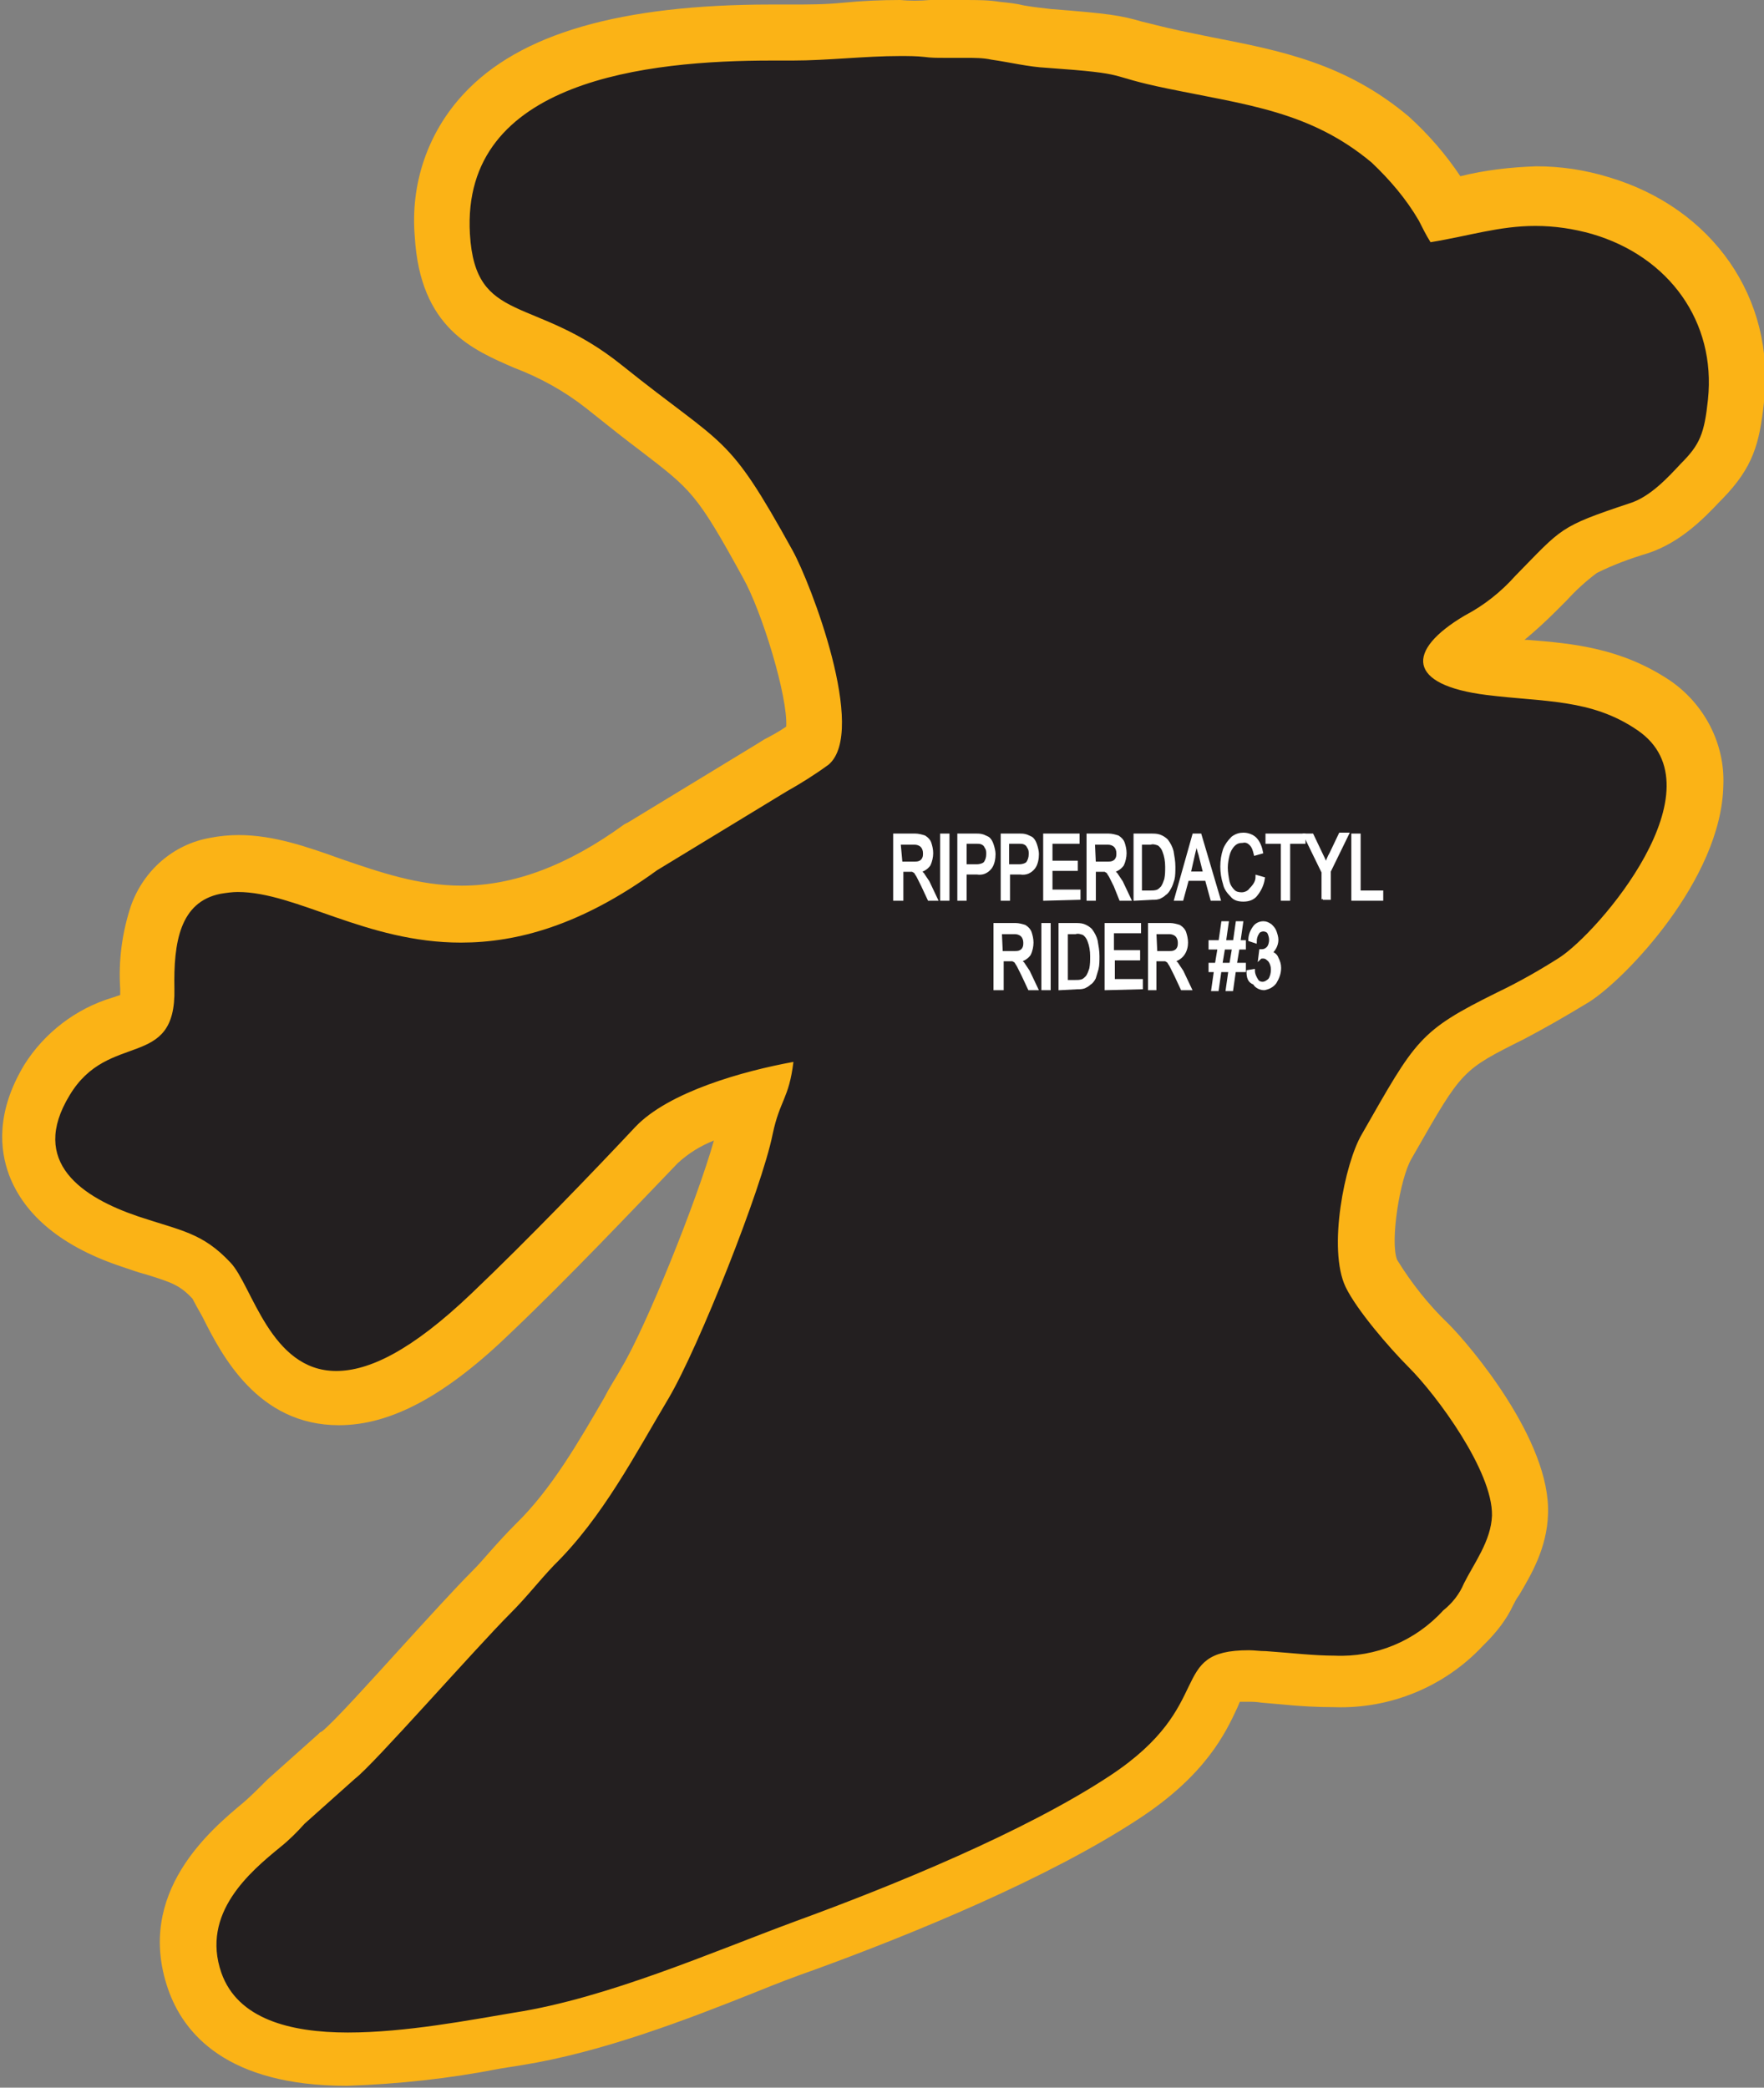 <?xml version="1.0" encoding="utf-8"?>
<!-- Generator: Adobe Illustrator 21.1.0, SVG Export Plug-In . SVG Version: 6.00 Build 0)  -->
<svg version="1.1" id="Layer_1" xmlns="http://www.w3.org/2000/svg" xmlns:xlink="http://www.w3.org/1999/xlink" x="0px" y="0px"
	 viewBox="0 0 195.2 231" style="enable-background:new 0 0 195.2 231;" xml:space="preserve">
<rect x="0" y="0" width="195.2" height="231" fill="#808080" stroke="none"/>
<style type="text/css">
	.st0{fill:#231F20;}
	.st1{fill:#FBB316;}
	.st2{fill:#FFFFFF;stroke:#FFFFFF;stroke-width:0.33;stroke-miterlimit:45;}
</style>
<title>Asset 328</title>
<g id="Layer_2">
	<g id="Layer_1-2">
		<path class="st0" d="M38.4,227.9c-9.2,0-14.9-2.9-16.9-8.6c-3-8.6,4-14.4,7.4-17.3c0.9-0.7,1.7-1.5,2.5-2.4l0.1-0.1l5.8-5.2
			l0.1-0.1c1-0.8,5.6-5.9,9-9.6c3.1-3.4,6.1-6.7,7.8-8.4c0.8-0.8,1.5-1.6,2.2-2.4s1.6-1.8,2.7-2.9c4.2-4.1,7.3-9.5,10.3-14.7
			c0.6-1.1,1.3-2.2,1.9-3.2c3.2-5.5,10-22.6,11.1-28.2c0.2-1.1,0.5-2.2,0.9-3.2c-4.4,1.2-8.7,2.9-10.8,5.2
			c-4.9,5.2-12,12.6-18.2,18.5c-6.7,6.4-12.2,9.5-17.1,9.5l0,0c-7.1,0-10.4-6.4-12.4-10.3c-0.4-0.9-0.9-1.8-1.5-2.7
			c-2-2.1-3.5-2.6-6.6-3.6c-0.7-0.2-1.5-0.5-2.4-0.8c-5.8-2-9.4-4.8-10.7-8.4c-1.1-2.9-0.6-6.2,1.5-9.5c2.5-4.1,5.8-5.3,8.2-6.2
			c2.6-0.9,3-1.1,3-4c-0.1-3.3-0.3-12.1,7.6-13.6c0.8-0.2,1.7-0.2,2.5-0.2c3.4,0,6.8,1.2,10.5,2.5c4.2,1.5,8.9,3.1,14.2,3.1
			c6.5,0,13-2.4,19.8-7.4l0.1-0.1L85.4,85l0.8-0.5c1.2-0.7,2.4-1.4,3.5-2.2c1.8-1.9-1.8-14.6-4.7-19.9c-5.4-9.9-6.3-10.5-12.2-15
			c-1.6-1.2-3.5-2.7-5.9-4.6c-2.6-2.1-5.6-3.8-8.7-5C53.7,36,49.5,34.2,49,26c-0.5-4.9,1.2-9.9,4.5-13.5c5.6-6,16.1-8.9,31.9-8.9
			h2.3c1.9,0,3.9-0.1,5.8-0.3s4.1-0.3,6.1-0.3c1.1,0,2,0,3,0.1c0.5,0,1.1,0.1,1.8,0.1h2.4c1.1,0,2.2,0,3.3,0.2
			c0.9,0.1,1.7,0.3,2.6,0.4c1.2,0.2,2.3,0.4,3.3,0.5c6.5,0.4,7.4,0.6,9.5,1.2c0.9,0.3,2,0.6,4.4,1.1l3.5,0.7
			c7.2,1.4,14,2.7,20.5,8.2c2.3,2.1,4.3,4.6,5.9,7.3l0.2,0.4l1.5-0.3c2.8-0.7,5.6-1.1,8.4-1.1c2.4,0,4.8,0.4,7.2,1.1
			c10.1,2.9,16.1,11.6,15,21.6c-0.5,4.2-1.1,6.1-3.8,8.9l-0.3,0.3c-1.6,1.7-3.8,3.9-6.6,4.9c-6.4,2.1-6.4,2.1-10.2,6l-1.3,1.3
			c-1.8,2-3.9,3.7-6.2,5c-1,0.6-2,1.3-2.8,2.1c1.3,0.5,2.6,0.8,4,0.9c1.3,0.2,2.6,0.3,3.8,0.4c4.9,0.4,9.6,0.8,14.3,4
			c3,2,4.8,5.4,4.6,9c-0.2,8.8-9.5,19-13.4,21.4c-2.8,1.7-4.9,2.9-7,4c-7.7,3.8-7.8,4-13.3,13.7l-0.4,0.7c-1.6,2.8-3,11.2-1.7,14
			c0.9,1.9,4.1,5.8,6.4,8c2.1,2,10.3,11.7,10.1,18.7c-0.1,3-1.6,5.5-2.8,7.6c-0.3,0.4-0.5,0.9-0.8,1.3c-0.6,1.3-1.5,2.4-2.5,3.4
			l-0.3,0.3c-3.6,3.9-8.8,6.1-14.2,5.9c-1.8,0-3.6-0.1-5.5-0.3l-2.3-0.2c-0.6,0-1.2-0.1-1.7-0.1c-2.8,0-2.9,0.1-4,2.5
			c-1.3,2.6-3.2,6.6-9.7,10.9c-9.7,6.4-24.7,12.5-35.5,16.4c-2,0.7-4.1,1.6-6.3,2.4c-8,3.1-17,6.5-25.3,7.9l-2.5,0.4
			C49.3,227.2,43.9,227.8,38.4,227.9z"/>
		<path class="st1" d="M99.6,6.2c0.9,0,1.8,0,2.7,0.1c0.7,0.1,1.4,0.1,2.1,0.1h2.4c1,0,2,0,2.9,0.2c2.1,0.3,4.1,0.8,6.1,0.9
			c9.8,0.7,6.1,0.8,13.4,2.3c8.7,1.8,15.8,2.5,22.6,8.2c2,1.9,3.8,4,5.2,6.4c0.4,0.8,0.8,1.6,1.3,2.4c4.3-0.7,7.6-1.8,11.6-1.8
			c2.1,0,4.2,0.3,6.3,0.9c8.5,2.5,13.7,9.7,12.8,18.3c-0.4,3.8-0.9,5-3,7.1c-1.4,1.5-3.4,3.7-5.7,4.4c-7.8,2.6-7.4,2.7-12.6,8
			c-1.6,1.8-3.5,3.3-5.6,4.4c-6.6,3.9-6.4,7.7,2.4,8.8c6.4,0.8,11.6,0.4,16.7,3.9c9.4,6.4-4.3,22.4-8.7,25.2
			c-2.2,1.4-4.5,2.7-6.8,3.8c-8.7,4.3-9,5.2-15,15.7c-1.9,3.2-3.8,12.7-1.8,16.9c1.2,2.5,4.8,6.7,7,8.9c3.1,3.1,9.3,11.5,9.2,16.4
			c-0.1,2.8-2,5.3-3.1,7.5c-0.5,1.2-1.3,2.2-2.3,3c-3.1,3.4-7.5,5.2-12,5c-2.3,0-4.8-0.3-7.6-0.5c-0.7,0-1.3-0.1-1.9-0.1
			c-9.2,0-3.4,6-15.4,13.9c-9.4,6.2-24.1,12.2-34.8,16.1c-9.2,3.4-20.8,8.5-31.1,10.1c-4.8,0.8-12,2.2-18.4,2.2s-12.2-1.5-14-6.6
			c-2.3-6.6,3.2-11.2,6.5-13.9c1-0.8,1.9-1.7,2.7-2.6l5.6-5c2-1.5,13.3-14.4,17.2-18.3c1.8-1.8,3-3.4,4.8-5.3
			c5.4-5.3,9-12.3,12.7-18.5c3.3-5.6,10.3-23.2,11.5-29.2c0.8-3.8,1.8-3.9,2.3-8c-5.5,1-13.8,3.3-17.5,7.2
			c-4.5,4.8-11.8,12.4-18.1,18.4c-6.7,6.4-11.4,8.6-15,8.6c-7.3,0-9.3-9.5-11.7-12c-3.1-3.3-5.4-3.5-10.2-5.1
			c-6.2-2.1-12.1-6-7.6-13.4c4.3-7.2,11.8-2.7,11.6-11.8c-0.1-5.1,0.6-9.6,5.1-10.5c0.6-0.1,1.3-0.2,1.9-0.2
			c6.5,0,14.2,5.6,24.7,5.6c6.2,0,13.3-1.9,21.7-8L87,87.6c1.6-0.9,3.2-1.9,4.7-3c4.3-3.7-2-20.1-4-23.7
			c-7.3-13.2-7.3-11.2-18.9-20.5c-9.7-7.8-16.2-4.4-16.8-14.5C51,8.8,71.8,6.7,85.4,6.7h2.3C91.6,6.7,95.7,6.2,99.6,6.2 M99.6,0
			L99.6,0c-2.1,0-4.3,0.1-6.3,0.3s-3.8,0.2-5.6,0.2h-2.3c-16.7,0-27.9,3.2-34.1,9.9c-4,4.3-5.9,10-5.4,15.8
			c0.6,10.1,6.4,12.5,11,14.5c2.9,1.1,5.6,2.6,8,4.5c2.5,2,4.4,3.5,6,4.7c5.6,4.3,6.2,4.7,11.3,14c2.1,3.7,5,13.2,4.8,16.5
			c-0.7,0.5-1.8,1.1-2.4,1.4l-0.8,0.5l0,0l0,0L69.5,91l-0.2,0.1l-0.2,0.1c-6.3,4.6-12.3,6.8-18,6.8c-4.8,0-9.1-1.5-13.2-2.9
			c-3.9-1.4-7.6-2.7-11.5-2.7l0,0c-1,0-2.1,0.1-3.1,0.3c-4.1,0.7-7.4,3.6-8.8,7.5c-1,3-1.4,6.1-1.2,9.2c0,0.3,0,0.5,0,0.7l-0.9,0.3
			c-4,1.2-7.5,3.9-9.7,7.4c-3.2,5.3-2.7,9.5-1.7,12.2c1.7,4.5,5.9,8,12.6,10.2c0.9,0.3,1.7,0.6,2.5,0.8c2.9,0.9,3.8,1.2,5.2,2.7
			c0.2,0.4,0.7,1.3,1.1,2c2.1,4.2,6.1,12,15.1,12c5.8,0,11.9-3.3,19.2-10.4c6.2-5.9,13.3-13.4,18.3-18.6c1.2-1.1,2.5-1.9,4-2.5
			c-1.9,6.7-7.5,20.6-10.2,25.1c-0.6,1.1-1.3,2.1-1.9,3.3c-2.9,5-5.9,10.2-9.8,14c-1.1,1.1-2,2.1-2.8,3c-0.7,0.8-1.3,1.5-2.1,2.3
			c-1.8,1.8-4.8,5.1-7.9,8.5c-3,3.3-7.5,8.3-8.7,9.2l-0.2,0.1l-0.2,0.2l-5.6,5l-0.2,0.2l-0.2,0.2c-0.7,0.7-1.4,1.4-2.2,2.1
			c-3.6,3-12.1,10-8.4,20.7c1.7,4.9,6.5,10.7,19.8,10.7c5.7-0.2,11.3-0.8,16.9-1.9l2.5-0.4c8.7-1.4,17.9-4.9,25.9-8.1
			c2.2-0.9,4.3-1.7,6.3-2.4c11-4,26.1-10.2,36.1-16.8c7.3-4.8,9.5-9.4,10.8-12.2l0.3-0.7c0.2,0,0.5,0,0.9,0s0.9,0,1.5,0.1l2.3,0.2
			c2,0.2,3.9,0.3,5.8,0.3c6.2,0.2,12.2-2.3,16.4-6.8l0.3-0.3c1.2-1.2,2.3-2.6,3-4.1c0.2-0.4,0.4-0.8,0.7-1.2c1.3-2.2,3.1-5.2,3.2-9
			c0.3-8.1-8.6-18.6-11-21c-2.2-2.1-4.1-4.5-5.7-7.1c-0.8-2,0.3-9,1.6-11.2l0.4-0.7c5.2-9.1,5.2-9.1,12-12.5
			c2.1-1.1,4.4-2.4,7.2-4.1c4-2.5,14.7-13.6,14.9-24c0.2-4.6-2.1-9-5.9-11.6c-5.4-3.6-10.7-4.1-15.8-4.5h-0.3c1.2-1,2.3-2,3.4-3.1
			l1.3-1.3c1-1.1,2.1-2.1,3.3-3c1.8-0.9,3.7-1.6,5.7-2.2c3.6-1.2,6.2-3.9,7.9-5.7l0.3-0.3c3.4-3.5,4.1-6.1,4.6-10.7
			c1.3-11.5-5.7-21.5-17.2-24.9c-2.6-0.8-5.3-1.2-8-1.2c-2.8,0.1-5.6,0.4-8.4,1.1c-1.6-2.4-3.5-4.6-5.7-6.6
			c-7-5.9-14.2-7.3-21.9-8.8l-3.4-0.7c-2.3-0.5-3.3-0.8-4.2-1c-2.4-0.7-3.7-0.9-10.1-1.4c-0.8-0.1-1.9-0.2-3-0.4
			c-0.8-0.2-1.7-0.3-2.7-0.4c-1.2-0.2-2.5-0.2-3.7-0.2h-2.4c-0.7,0-1.2,0-1.6,0C101.7,0.1,100.7,0.1,99.6,0L99.6,0z"/>
		<path class="st2" d="M99,99.5v-7.1h2.3c0.3,0,0.7,0.1,1,0.2c0.3,0.2,0.5,0.4,0.6,0.7c0.1,0.3,0.2,0.7,0.2,1.1
			c0,0.4-0.1,0.9-0.3,1.3c-0.3,0.4-0.7,0.6-1.1,0.7c0.2,0.1,0.3,0.2,0.4,0.3c0.2,0.3,0.4,0.6,0.6,0.9l0.9,1.9h-0.8l-0.7-1.5
			c-0.2-0.4-0.4-0.8-0.5-1c-0.1-0.2-0.2-0.3-0.3-0.5c-0.1-0.1-0.2-0.1-0.3-0.2c-0.1,0-0.3,0-0.4,0h-0.8v3.2H99z M99.7,95.5h1.4
			c0.3,0,0.5,0,0.7-0.1c0.2-0.1,0.3-0.2,0.4-0.4c0.1-0.2,0.1-0.4,0.1-0.6c0-0.3-0.1-0.6-0.3-0.8c-0.2-0.2-0.5-0.3-0.8-0.3h-1.7
			L99.7,95.5z"/>
		<path class="st2" d="M104.2,99.5v-7.1h0.7v7.1H104.2z"/>
		<path class="st2" d="M106.1,99.5v-7.1h1.9c0.3,0,0.5,0,0.8,0.1c0.2,0.1,0.5,0.2,0.6,0.3c0.2,0.2,0.3,0.4,0.4,0.7
			c0.1,0.3,0.2,0.7,0.2,1c0,0.5-0.1,1.1-0.4,1.5c-0.4,0.5-0.9,0.7-1.5,0.6h-1.3v2.9H106.1z M106.8,95.8h1.3c0.3,0,0.7-0.1,0.9-0.3
			c0.2-0.3,0.3-0.6,0.3-1c0-0.3,0-0.5-0.2-0.8c-0.1-0.2-0.2-0.3-0.4-0.4c-0.2-0.1-0.4-0.1-0.6-0.1h-1.3L106.8,95.8z"/>
		<path class="st2" d="M110.9,99.5v-7.1h1.9c0.3,0,0.5,0,0.8,0.1c0.2,0.1,0.5,0.2,0.6,0.3c0.2,0.2,0.3,0.4,0.4,0.7
			c0.1,0.3,0.2,0.7,0.2,1c0,0.5-0.1,1.1-0.4,1.5c-0.4,0.5-0.9,0.7-1.5,0.6h-1.3v2.9H110.9z M111.5,95.8h1.3c0.3,0,0.7-0.1,0.9-0.3
			c0.2-0.3,0.3-0.6,0.3-1c0-0.3,0-0.5-0.2-0.8c-0.1-0.2-0.2-0.3-0.4-0.4c-0.2-0.1-0.4-0.1-0.6-0.1h-1.3L111.5,95.8z"/>
		<path class="st2" d="M115.6,99.5v-7.1h3.7v0.8h-3v2.2h2.8v0.8h-2.8v2.4h3.1v0.8L115.6,99.5z"/>
		<path class="st2" d="M120.4,99.5v-7.1h2.3c0.3,0,0.7,0.1,1,0.2c0.3,0.2,0.5,0.4,0.6,0.7c0.1,0.3,0.2,0.7,0.2,1.1
			c0,0.4-0.1,0.9-0.3,1.3c-0.3,0.4-0.7,0.6-1.1,0.7c0.2,0.1,0.3,0.2,0.4,0.3c0.2,0.3,0.4,0.6,0.6,0.9l0.9,1.9H124l-0.6-1.5
			c-0.2-0.4-0.4-0.8-0.5-1c-0.1-0.2-0.2-0.3-0.3-0.5c-0.1-0.1-0.2-0.1-0.3-0.2c-0.1,0-0.3,0-0.4,0h-0.8v3.2H120.4z M121.1,95.5h1.4
			c0.3,0,0.5,0,0.7-0.1c0.2-0.1,0.3-0.2,0.4-0.4c0.1-0.2,0.1-0.4,0.1-0.6c0-0.3-0.1-0.6-0.3-0.8c-0.2-0.2-0.5-0.3-0.8-0.3h-1.6
			L121.1,95.5z"/>
		<path class="st2" d="M125.6,99.5v-7.1h1.8c0.3,0,0.6,0,0.9,0.1c0.3,0.1,0.6,0.3,0.8,0.5c0.3,0.4,0.5,0.8,0.6,1.2
			c0.1,0.6,0.2,1.1,0.2,1.7c0,0.5,0,1-0.1,1.4c-0.1,0.3-0.2,0.7-0.4,1c-0.1,0.2-0.3,0.5-0.5,0.6c-0.2,0.2-0.4,0.3-0.6,0.4
			c-0.3,0.1-0.5,0.1-0.8,0.1L125.6,99.5z M126.2,98.7h1.1c0.3,0,0.5,0,0.8-0.1c0.2-0.1,0.3-0.2,0.5-0.4c0.2-0.3,0.3-0.6,0.4-0.9
			c0.1-0.5,0.1-0.9,0.1-1.4c0-0.6-0.1-1.2-0.3-1.7c-0.1-0.3-0.3-0.6-0.6-0.8c-0.3-0.1-0.6-0.2-0.9-0.1h-1.1L126.2,98.7z"/>
		<path class="st2" d="M130.1,99.5l2-7.1h0.7l2.1,7.1h-0.8l-0.6-2.2h-2.1l-0.6,2.2H130.1z M131.6,96.6h1.7l-0.5-2
			c-0.2-0.6-0.3-1.1-0.4-1.5c-0.1,0.5-0.2,0.9-0.3,1.3L131.6,96.6z"/>
		<path class="st2" d="M139.1,97l0.7,0.2c-0.1,0.7-0.4,1.3-0.8,1.8c-0.3,0.4-0.8,0.6-1.4,0.6c-0.5,0-1-0.1-1.3-0.5
			c-0.4-0.4-0.7-0.8-0.8-1.3c-0.2-0.6-0.3-1.3-0.3-1.9c0-0.7,0.1-1.3,0.3-1.9c0.2-0.5,0.5-0.9,0.9-1.3c0.4-0.3,0.8-0.4,1.2-0.4
			c0.5,0,1,0.2,1.3,0.5c0.4,0.4,0.6,1,0.7,1.5l-0.7,0.2c-0.1-0.4-0.2-0.8-0.5-1.1c-0.2-0.2-0.5-0.4-0.9-0.3c-0.4,0-0.7,0.1-1,0.4
			c-0.3,0.3-0.5,0.7-0.6,1.1c-0.1,0.4-0.2,0.9-0.2,1.4c0,0.5,0.1,1.1,0.2,1.6c0.1,0.4,0.3,0.7,0.6,1c0.2,0.2,0.5,0.3,0.9,0.3
			c0.4,0,0.8-0.2,1-0.5C138.9,97.9,139.1,97.5,139.1,97z"/>
		<path class="st2" d="M141.9,99.5v-6.3h-1.7v-0.8h4.1v0.8h-1.7v6.3H141.9z"/>
		<path class="st2" d="M146.4,99.5v-3l-2-4.1h0.8l1,2.1c0.2,0.4,0.4,0.8,0.5,1.2c0.2-0.4,0.3-0.8,0.6-1.3l1-2.1h0.8l-2,4.1v3H146.4z
			"/>
		<path class="st2" d="M149.7,99.5v-7.1h0.7v6.3h2.5v0.8H149.7z"/>
		<path class="st2" d="M110.1,109.4v-7.1h2.3c0.3,0,0.7,0.1,1,0.2c0.3,0.2,0.5,0.4,0.6,0.7c0.1,0.3,0.2,0.7,0.2,1.1
			c0,0.4-0.1,0.9-0.3,1.3c-0.3,0.4-0.7,0.6-1.1,0.7c0.2,0.1,0.3,0.2,0.4,0.3c0.2,0.3,0.4,0.6,0.6,0.9l0.9,1.9h-0.8l-0.7-1.5
			c-0.2-0.4-0.4-0.8-0.5-1c-0.1-0.2-0.2-0.3-0.3-0.5c-0.1-0.1-0.2-0.1-0.3-0.2c-0.1,0-0.3,0-0.4,0h-0.8v3.2L110.1,109.4z
			 M110.8,105.4h1.4c0.3,0,0.5,0,0.7-0.1c0.2-0.1,0.3-0.2,0.4-0.4c0.1-0.2,0.1-0.4,0.1-0.6c0-0.3-0.1-0.6-0.3-0.8
			c-0.2-0.2-0.5-0.3-0.8-0.3h-1.6L110.8,105.4z"/>
		<path class="st2" d="M115.4,109.4v-7.1h0.7v7.1L115.4,109.4z"/>
		<path class="st2" d="M117.3,109.4v-7.1h1.7c0.3,0,0.6,0,0.9,0.1c0.3,0.1,0.6,0.3,0.8,0.5c0.3,0.4,0.5,0.8,0.6,1.2
			c0.1,0.6,0.2,1.1,0.2,1.7c0,0.5,0,1-0.1,1.4c-0.1,0.3-0.2,0.7-0.3,1c-0.1,0.2-0.3,0.5-0.5,0.6c-0.2,0.2-0.4,0.3-0.6,0.4
			c-0.3,0.1-0.5,0.1-0.8,0.1L117.3,109.4z M118,108.6h1c0.3,0,0.5,0,0.8-0.1c0.2-0.1,0.3-0.2,0.5-0.4c0.2-0.3,0.3-0.6,0.4-0.9
			c0.1-0.5,0.1-0.9,0.1-1.4c0-0.6-0.1-1.2-0.3-1.7c-0.1-0.3-0.3-0.6-0.6-0.8c-0.3-0.1-0.6-0.2-0.9-0.1h-1L118,108.6z"/>
		<path class="st2" d="M122.4,109.4v-7.1h3.7v0.8h-3v2.2h2.9v0.8h-2.8v2.4h3.1v0.8L122.4,109.4z"/>
		<path class="st2" d="M127.2,109.4v-7.1h2.3c0.3,0,0.7,0.1,1,0.2c0.3,0.2,0.5,0.4,0.6,0.7c0.1,0.3,0.2,0.7,0.2,1.1
			c0,0.4-0.1,0.9-0.4,1.3c-0.3,0.4-0.7,0.6-1.1,0.7c0.2,0.1,0.3,0.2,0.4,0.3c0.2,0.3,0.4,0.6,0.6,0.9l0.9,1.9h-0.9l-0.7-1.5
			c-0.2-0.4-0.4-0.8-0.5-1c-0.1-0.2-0.2-0.3-0.3-0.5c-0.1-0.1-0.2-0.1-0.3-0.2c-0.1,0-0.3,0-0.4,0h-0.8v3.2L127.2,109.4z
			 M127.9,105.4h1.4c0.3,0,0.5,0,0.7-0.1c0.2-0.1,0.3-0.2,0.4-0.4c0.1-0.2,0.1-0.4,0.1-0.6c0-0.3-0.1-0.6-0.3-0.8
			c-0.2-0.2-0.5-0.3-0.8-0.3h-1.6L127.9,105.4z"/>
		<path class="st2" d="M134.2,109.5l0.3-2.1h-0.6v-0.7h0.7l0.3-1.8h-1v-0.7h1.1l0.3-2.1h0.5l-0.3,2.1h1.1l0.3-2.1h0.5l-0.3,2.1h0.6
			v0.7H137l-0.3,1.8h1v0.7h-1.1l-0.3,2.1h-0.5l0.3-2.1H135l-0.3,2.1L134.2,109.5z M135.1,106.7h1.1l0.3-1.8h-1.1L135.1,106.7z"/>
		<path class="st2" d="M138.1,107.5l0.6-0.1c0,0.4,0.2,0.8,0.4,1.1c0.1,0.2,0.4,0.3,0.6,0.3c0.3,0,0.6-0.2,0.8-0.4
			c0.2-0.3,0.3-0.7,0.3-1.1c0-0.4-0.1-0.7-0.3-1c-0.2-0.2-0.4-0.4-0.7-0.4c-0.2,0-0.3,0-0.4,0.1l0.1-0.8h0.1c0.3,0,0.5-0.1,0.7-0.3
			c0.2-0.2,0.3-0.6,0.3-0.9c0-0.3-0.1-0.6-0.2-0.8c-0.1-0.2-0.4-0.3-0.6-0.3c-0.2,0-0.5,0.1-0.6,0.3c-0.2,0.3-0.3,0.6-0.3,1
			l-0.6-0.2c0-0.5,0.2-1,0.5-1.4c0.2-0.3,0.6-0.5,1-0.5c0.3,0,0.5,0.1,0.8,0.3c0.2,0.2,0.4,0.4,0.5,0.7c0.1,0.3,0.2,0.6,0.2,0.9
			c0,0.3-0.1,0.6-0.2,0.8c-0.1,0.2-0.3,0.5-0.5,0.6c0.3,0.1,0.6,0.3,0.7,0.6c0.2,0.4,0.3,0.7,0.3,1.1c0,0.6-0.2,1.1-0.5,1.6
			c-0.3,0.4-0.7,0.6-1.2,0.7c-0.4,0-0.9-0.2-1.1-0.6C138.2,108.6,138.1,108.1,138.1,107.5z"/>
	</g>
</g>
</svg>

